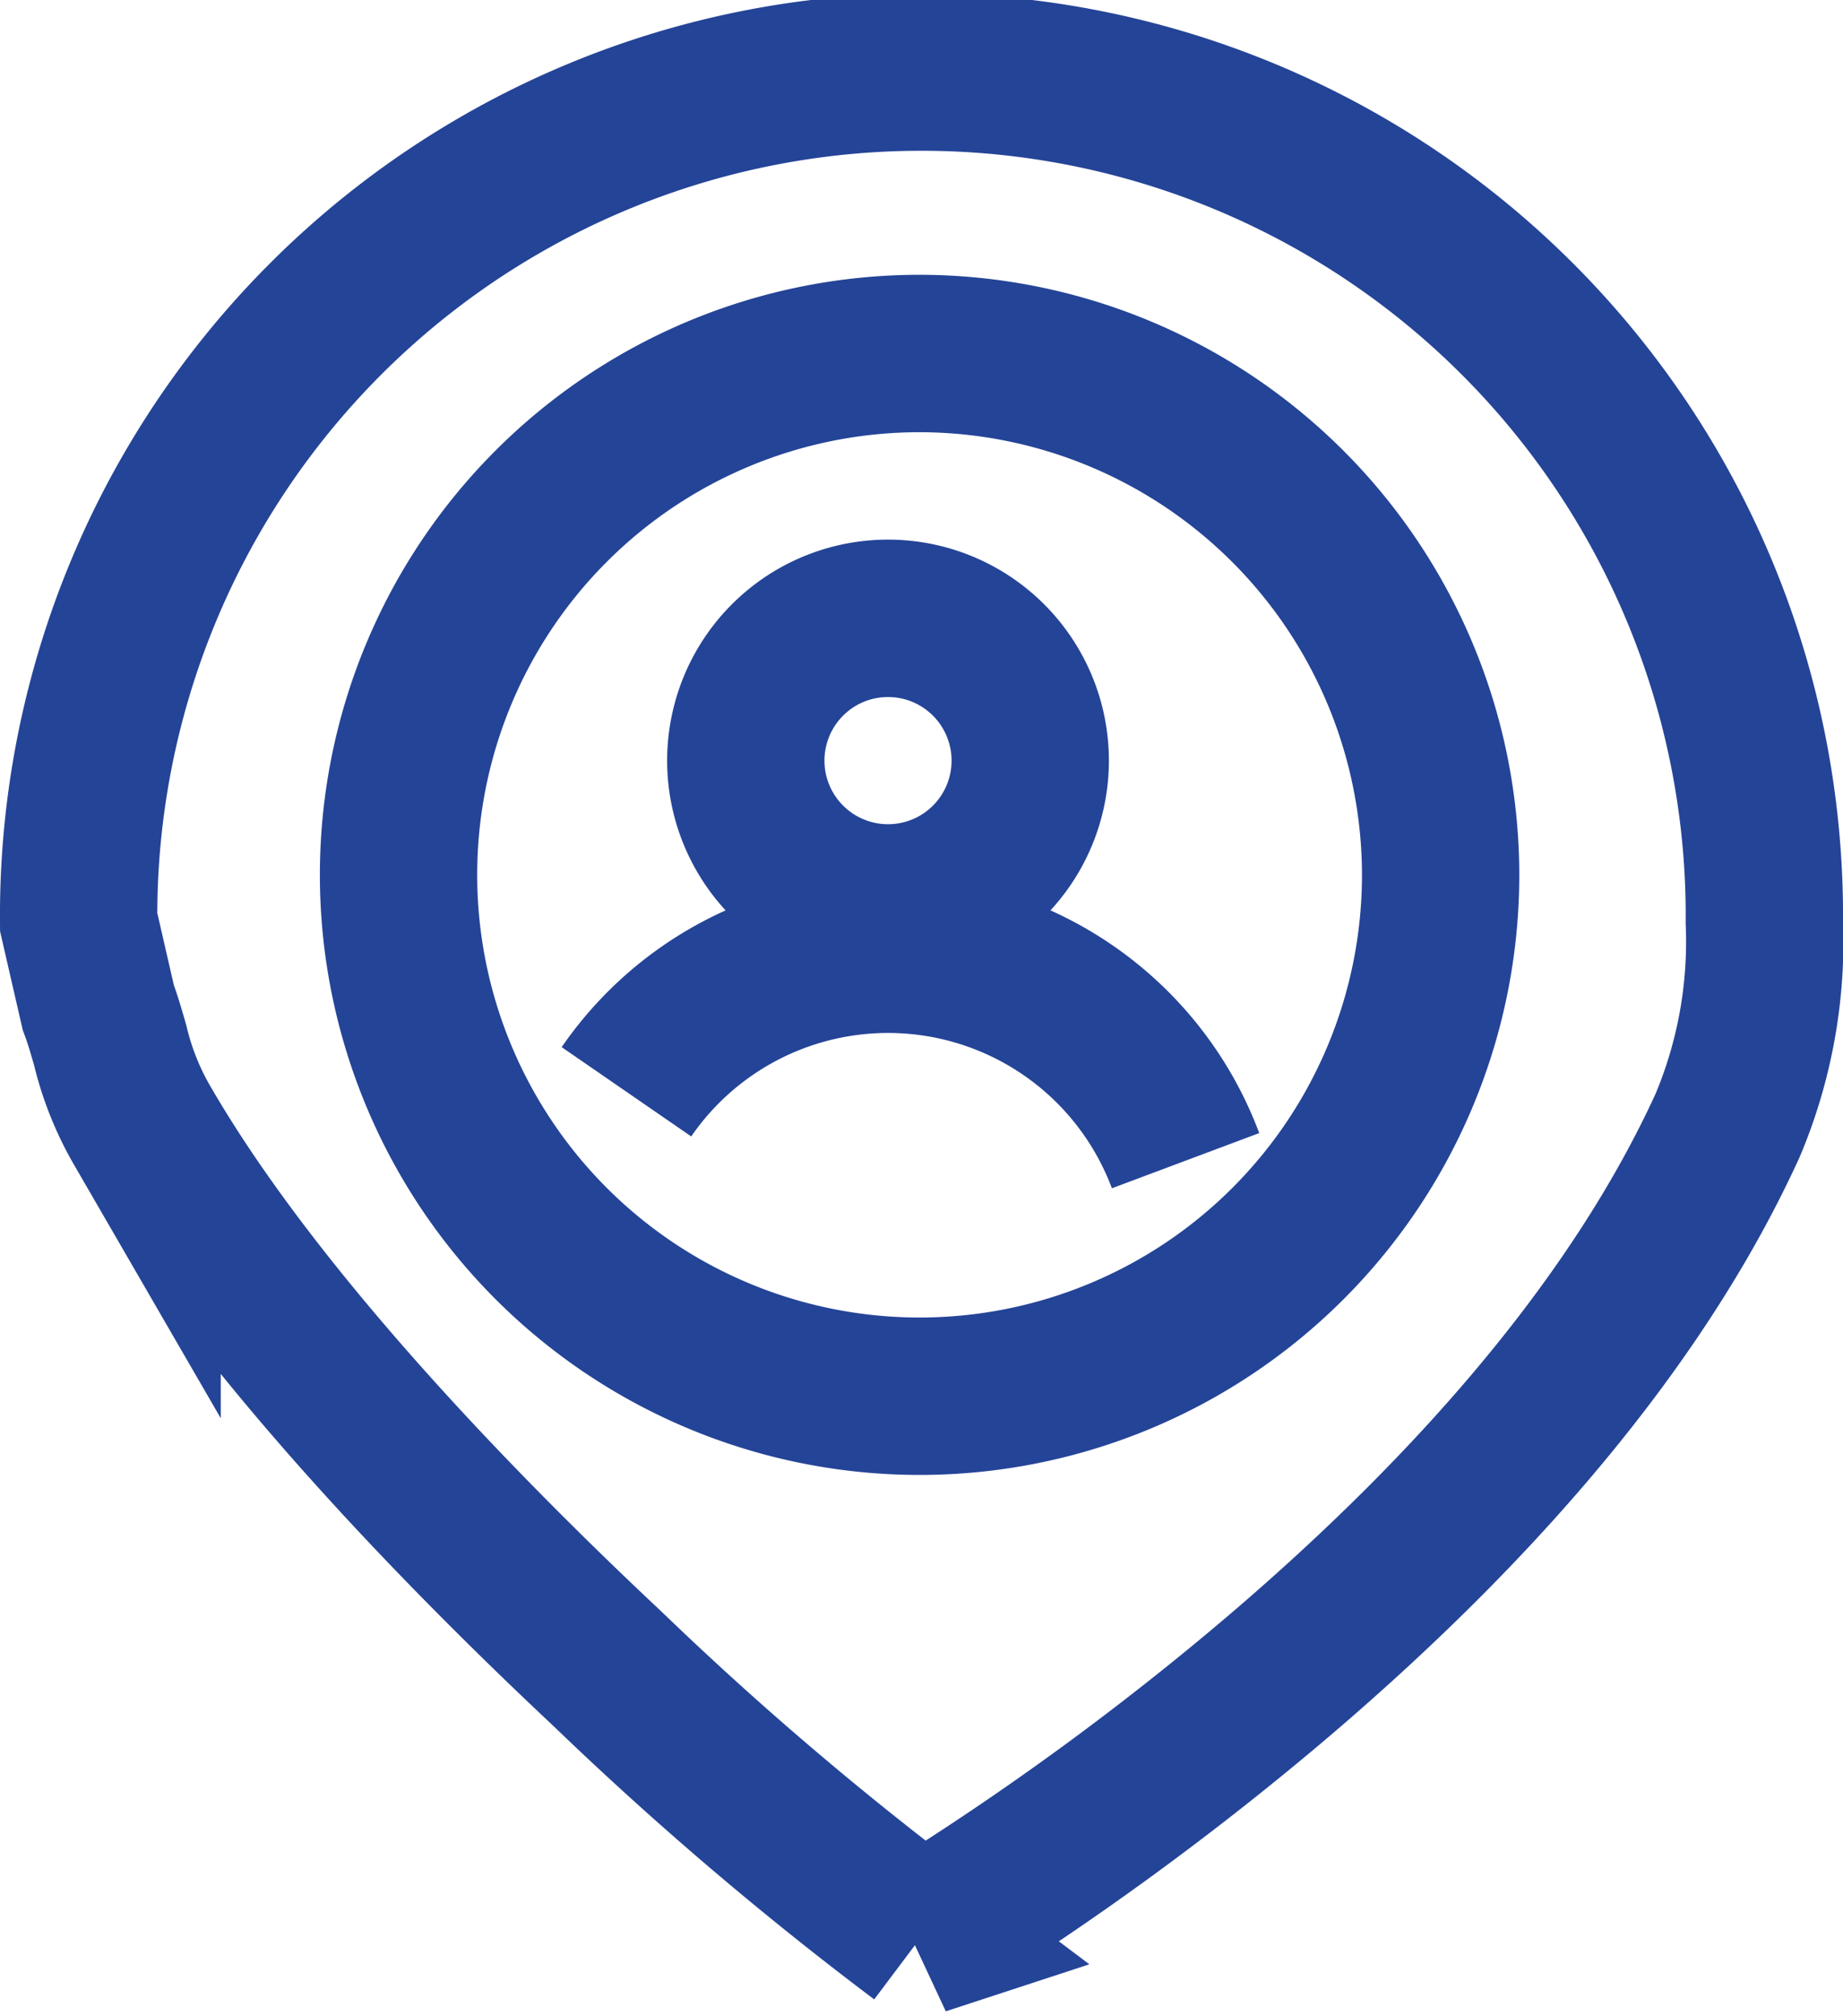 <svg xmlns="http://www.w3.org/2000/svg" width="35.145" height="38.422" viewBox="0 0 35.145 38.422"><defs><style>.a{fill:rgba(0,0,0,0);}.a,.b{stroke:#244497;stroke-width:3px;}.b{fill:none;}</style></defs><g transform="translate(-1467.58 -734.148)"><g transform="translate(1479.526 745.932)"><g transform="translate(0 0)"><path class="a" d="M667.686,805.51a2.712,2.712,0,1,0-2.713-2.712A2.713,2.713,0,0,0,667.686,805.51Z" transform="translate(-662.697 -800.086)"/><path class="a" d="M661.858,811.469a6.058,6.058,0,0,1,10.662,1.313" transform="translate(-661.858 -802.446)"/></g></g><path class="b" d="M16.072,35.405h0a64.493,64.493,0,0,1-5.978-5.092c-2.881-2.7-6.76-6.693-8.884-10.366A5.664,5.664,0,0,1,.6,18.415C.534,18.19.47,17.957.374,17.7L0,16.073a16.073,16.073,0,1,1,32.145,0,9.016,9.016,0,0,1-.7,3.874c-1.585,3.469-4.458,6.994-8.541,10.478a56.348,56.348,0,0,1-6.75,4.928l-.085.053ZM16.036,5.237a9.936,9.936,0,1,0,9.936,9.936A9.947,9.947,0,0,0,16.036,5.237Z" transform="translate(1469.08 735.648)"/></g></svg>